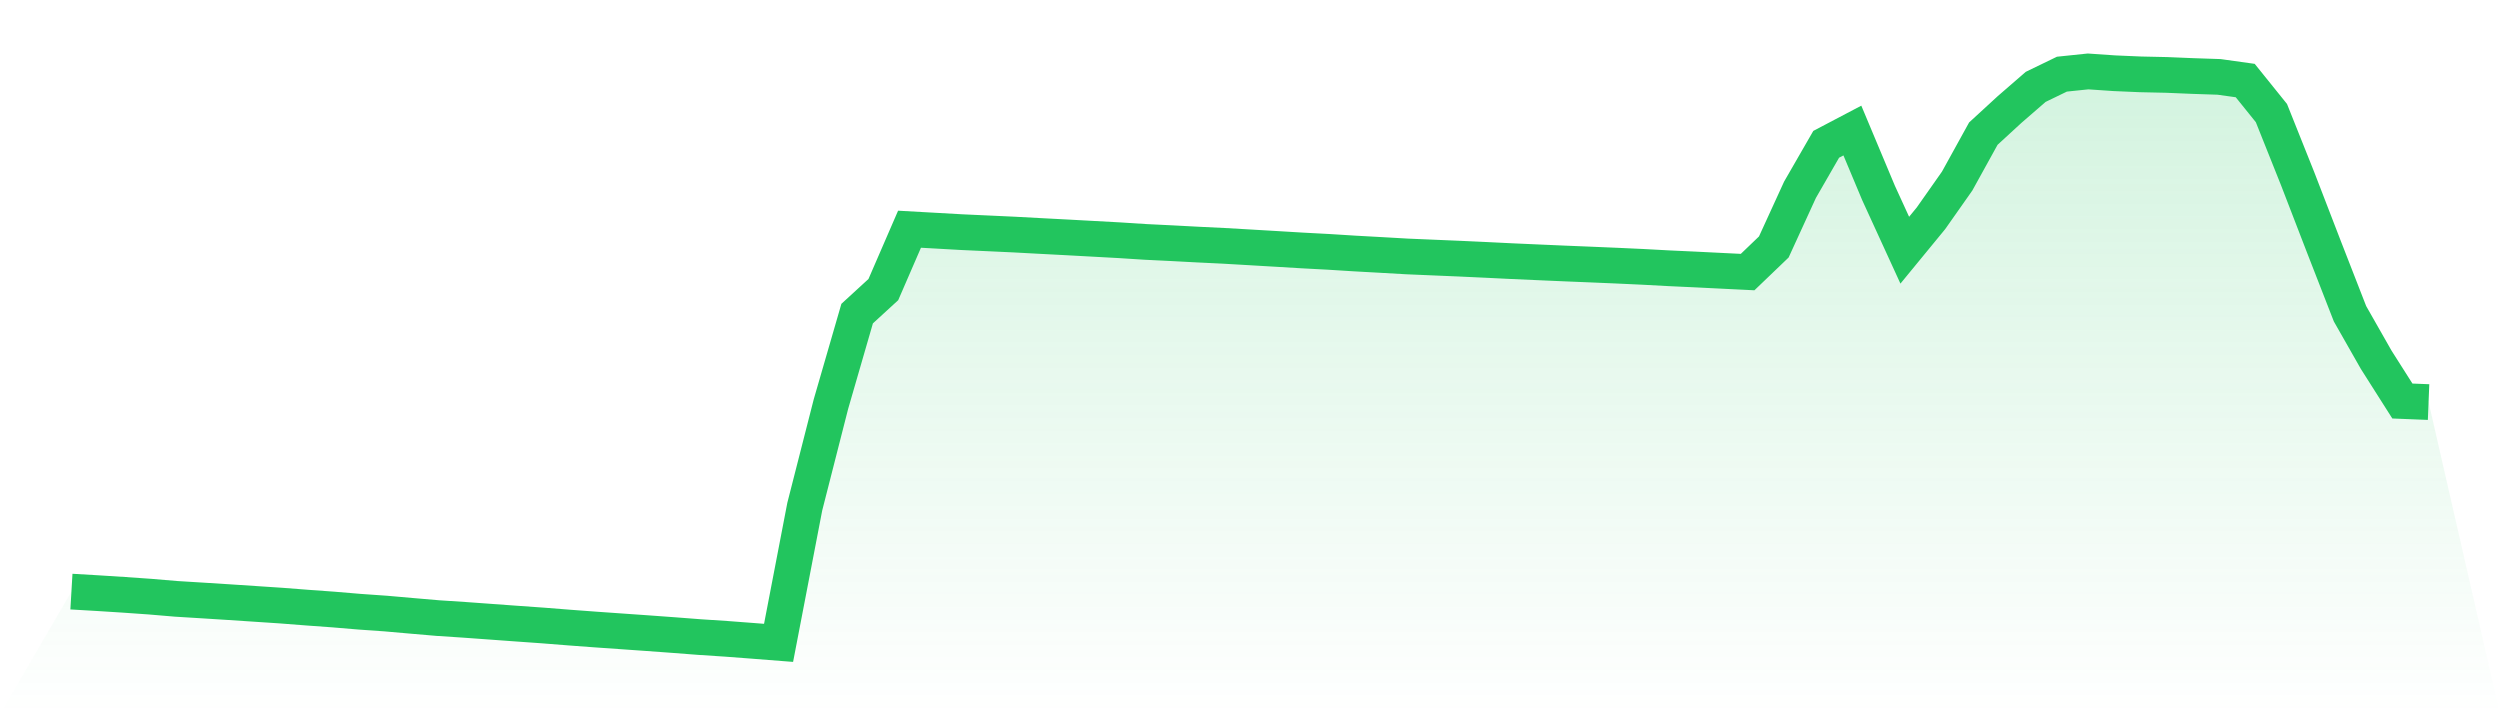 <svg viewBox="0 0 140 40" xmlns="http://www.w3.org/2000/svg">
<defs>
<linearGradient id="gradient" x1="0" x2="0" y1="0" y2="1">
<stop offset="0%" stop-color="#22c55e" stop-opacity="0.2"/>
<stop offset="100%" stop-color="#22c55e" stop-opacity="0"/>
</linearGradient>
</defs>
<path d="M4,33.13 L4,33.13 L5.467,33.216 L6.933,33.309 L8.4,33.412 L9.867,33.536 L11.333,33.626 L12.8,33.719 L14.267,33.816 L15.733,33.913 L17.2,34.027 L18.667,34.133 L20.133,34.256 L21.6,34.359 L23.067,34.488 L24.533,34.614 L26,34.71 L27.467,34.816 L28.933,34.923 L30.4,35.027 L31.867,35.143 L33.333,35.252 L34.8,35.355 L36.267,35.458 L37.733,35.565 L39.2,35.678 L40.667,35.774 L42.133,35.885 L43.6,36 L45.067,28.372 L46.533,22.628 L48,17.562 L49.467,16.217 L50.933,12.836 L52.4,12.918 L53.867,13.001 L55.333,13.068 L56.8,13.136 L58.267,13.215 L59.733,13.292 L61.2,13.372 L62.667,13.452 L64.133,13.546 L65.6,13.618 L67.067,13.696 L68.533,13.767 L70,13.852 L71.467,13.938 L72.933,14.026 L74.4,14.104 L75.867,14.196 L77.333,14.277 L78.8,14.361 L80.267,14.423 L81.733,14.485 L83.2,14.553 L84.667,14.625 L86.133,14.69 L87.6,14.754 L89.067,14.814 L90.533,14.876 L92,14.944 L93.467,15.023 L94.933,15.091 L96.4,15.164 L97.867,15.236 L99.333,13.83 L100.8,10.627 L102.267,8.081 L103.733,7.31 L105.2,10.809 L106.667,14.011 L108.133,12.226 L109.6,10.14 L111.067,7.483 L112.533,6.136 L114,4.864 L115.467,4.153 L116.933,4 L118.4,4.101 L119.867,4.164 L121.333,4.196 L122.8,4.257 L124.267,4.306 L125.733,4.511 L127.2,6.333 L128.667,10.006 L130.133,13.806 L131.6,17.57 L133.067,20.148 L134.533,22.457 L136,22.516 L140,40 L0,40 z" fill="url(#gradient)"/>
<path d="M4,33.13 L4,33.13 L5.467,33.216 L6.933,33.309 L8.4,33.412 L9.867,33.536 L11.333,33.626 L12.8,33.719 L14.267,33.816 L15.733,33.913 L17.2,34.027 L18.667,34.133 L20.133,34.256 L21.6,34.359 L23.067,34.488 L24.533,34.614 L26,34.71 L27.467,34.816 L28.933,34.923 L30.4,35.027 L31.867,35.143 L33.333,35.252 L34.8,35.355 L36.267,35.458 L37.733,35.565 L39.2,35.678 L40.667,35.774 L42.133,35.885 L43.6,36 L45.067,28.372 L46.533,22.628 L48,17.562 L49.467,16.217 L50.933,12.836 L52.4,12.918 L53.867,13.001 L55.333,13.068 L56.8,13.136 L58.267,13.215 L59.733,13.292 L61.2,13.372 L62.667,13.452 L64.133,13.546 L65.6,13.618 L67.067,13.696 L68.533,13.767 L70,13.852 L71.467,13.938 L72.933,14.026 L74.4,14.104 L75.867,14.196 L77.333,14.277 L78.8,14.361 L80.267,14.423 L81.733,14.485 L83.2,14.553 L84.667,14.625 L86.133,14.69 L87.6,14.754 L89.067,14.814 L90.533,14.876 L92,14.944 L93.467,15.023 L94.933,15.091 L96.4,15.164 L97.867,15.236 L99.333,13.83 L100.8,10.627 L102.267,8.081 L103.733,7.31 L105.2,10.809 L106.667,14.011 L108.133,12.226 L109.6,10.14 L111.067,7.483 L112.533,6.136 L114,4.864 L115.467,4.153 L116.933,4 L118.4,4.101 L119.867,4.164 L121.333,4.196 L122.8,4.257 L124.267,4.306 L125.733,4.511 L127.2,6.333 L128.667,10.006 L130.133,13.806 L131.6,17.57 L133.067,20.148 L134.533,22.457 L136,22.516" fill="none" stroke="#22c55e" stroke-width="2"/>
</svg>